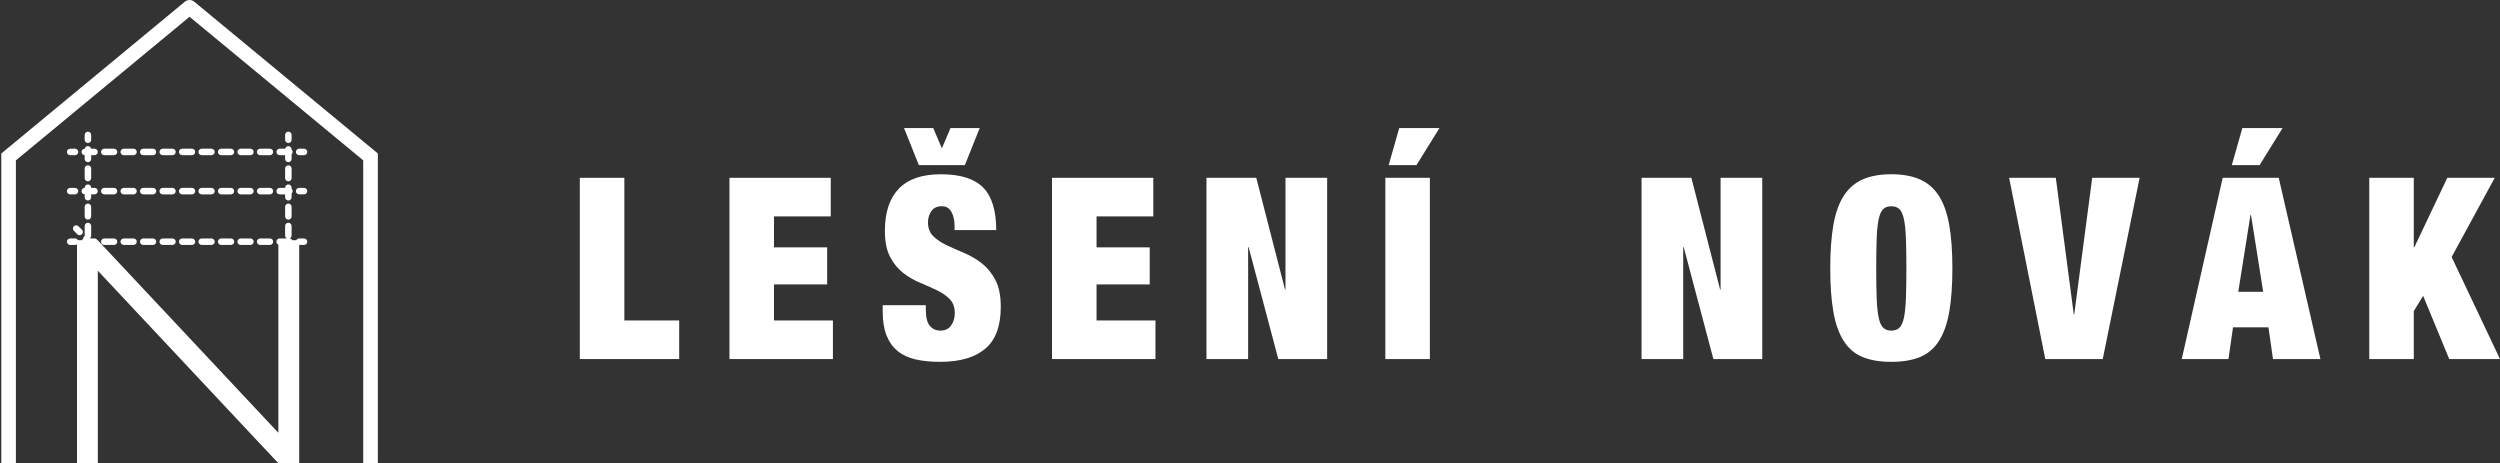 <?xml version="1.0" encoding="utf-8"?>
<!-- Generator: Adobe Illustrator 25.1.0, SVG Export Plug-In . SVG Version: 6.00 Build 0)  -->
<svg version="1.1" id="Layer_1" xmlns="http://www.w3.org/2000/svg" xmlns:xlink="http://www.w3.org/1999/xlink" x="0px" y="0px"
	 viewBox="0 0 2473.37 458.35" style="enable-background:new 0 0 2473.37 458.35;" xml:space="preserve">
<rect x="0" y="0" width="2473.37" height="458.35" fill="#333333" stroke="none"/>
<style type="text/css">
	.st0{fill:#FFFFFF;}
</style>
<g>
	<path class="st0" d="M15.69,458.35c0.02-0.23,0.04-0.47,0.04-0.7V158.65L187.54,16.6l171.82,142.05v298.99
		c0,0.24,0.01,0.47,0.04,0.7h14.38c0.02-0.23,0.04-0.47,0.04-0.7v-305.8L192.15,1.66c-0.01-0.01-0.02-0.01-0.03-0.02
		c-0.14-0.12-0.29-0.22-0.43-0.32c-0.05-0.04-0.1-0.08-0.15-0.11c-0.14-0.09-0.28-0.18-0.43-0.26c-0.07-0.04-0.13-0.08-0.2-0.11
		c-0.12-0.06-0.23-0.11-0.35-0.17c-0.1-0.05-0.2-0.1-0.3-0.14c-0.08-0.03-0.15-0.05-0.23-0.08c-0.15-0.05-0.29-0.11-0.44-0.15
		c-0.03-0.01-0.06-0.01-0.1-0.02c-0.19-0.05-0.39-0.1-0.58-0.14c0,0-0.01,0-0.01,0c-0.22-0.04-0.45-0.08-0.67-0.1
		c-0.07-0.01-0.13-0.01-0.2-0.01C187.87,0.01,187.71,0,187.55,0c-0.19,0-0.37,0.01-0.56,0.03c-0.04,0-0.08,0-0.13,0.01
		c-0.44,0.04-0.87,0.13-1.3,0.25c-0.02,0.01-0.04,0.01-0.06,0.01c-0.15,0.05-0.31,0.1-0.46,0.16c-0.07,0.03-0.14,0.05-0.21,0.07
		c-0.11,0.04-0.21,0.1-0.31,0.14c-0.11,0.05-0.23,0.1-0.34,0.16c-0.07,0.04-0.14,0.08-0.2,0.12c-0.14,0.08-0.28,0.16-0.42,0.25
		c-0.05,0.04-0.11,0.08-0.16,0.11c-0.14,0.1-0.29,0.21-0.43,0.32c-0.01,0.01-0.02,0.01-0.03,0.02L1.28,151.85v305.8
		c0,0.24,0.01,0.47,0.04,0.7H15.69z"/>
	<g>
		<path class="st0" d="M69.42,153.53h4.82c1.77,0,3.21-1.44,3.21-3.21c0-1.77-1.44-3.21-3.21-3.21h-4.82
			c-1.77,0-3.21,1.44-3.21,3.21C66.21,152.09,67.64,153.53,69.42,153.53z"/>
		<path class="st0" d="M238.12,153.53h9.64c1.77,0,3.21-1.44,3.21-3.21c0-1.77-1.44-3.21-3.21-3.21h-9.64
			c-1.77,0-3.21,1.44-3.21,3.21C234.91,152.09,236.35,153.53,238.12,153.53z"/>
		<path class="st0" d="M218.84,153.53h9.64c1.77,0,3.21-1.44,3.21-3.21c0-1.77-1.44-3.21-3.21-3.21h-9.64
			c-1.77,0-3.21,1.44-3.21,3.21C215.63,152.09,217.07,153.53,218.84,153.53z"/>
		<path class="st0" d="M180.28,153.53h9.64c1.77,0,3.21-1.44,3.21-3.21c0-1.77-1.44-3.21-3.21-3.21h-9.64
			c-1.77,0-3.21,1.44-3.21,3.21C177.07,152.09,178.51,153.53,180.28,153.53z"/>
		<path class="st0" d="M199.56,153.53h9.64c1.77,0,3.21-1.44,3.21-3.21c0-1.77-1.44-3.21-3.21-3.21h-9.64
			c-1.77,0-3.21,1.44-3.21,3.21C196.35,152.09,197.79,153.53,199.56,153.53z"/>
		<path class="st0" d="M161,153.53h9.64c1.77,0,3.21-1.44,3.21-3.21c0-1.77-1.44-3.21-3.21-3.21H161c-1.77,0-3.21,1.44-3.21,3.21
			C157.79,152.09,159.23,153.53,161,153.53z"/>
		<path class="st0" d="M141.72,153.53h9.64c1.77,0,3.21-1.44,3.21-3.21c0-1.77-1.44-3.21-3.21-3.21h-9.64
			c-1.77,0-3.21,1.44-3.21,3.21C138.51,152.09,139.95,153.53,141.72,153.53z"/>
		<path class="st0" d="M103.16,153.53h9.64c1.77,0,3.21-1.44,3.21-3.21c0-1.77-1.44-3.21-3.21-3.21h-9.64
			c-1.77,0-3.21,1.44-3.21,3.21C99.95,152.09,101.38,153.53,103.16,153.53z"/>
		<path class="st0" d="M122.44,153.53h9.64c1.77,0,3.21-1.44,3.21-3.21c0-1.77-1.44-3.21-3.21-3.21h-9.64
			c-1.77,0-3.21,1.44-3.21,3.21C119.23,152.09,120.66,153.53,122.44,153.53z"/>
		<path class="st0" d="M83.77,153.52v3.73c0,1.77,1.44,3.21,3.21,3.21c1.77,0,3.21-1.44,3.21-3.21v-3.72h3.32
			c1.77,0,3.21-1.44,3.21-3.21c0-1.77-1.44-3.21-3.21-3.21h-3.39c-0.3-1.46-1.59-2.55-3.14-2.55c-1.55,0-2.84,1.1-3.14,2.55
			c-1.76,0.02-3.17,1.45-3.17,3.21C80.66,152.05,82.05,153.46,83.77,153.52z"/>
		<path class="st0" d="M257.4,153.53h9.64c1.77,0,3.21-1.44,3.21-3.21c0-1.77-1.44-3.21-3.21-3.21h-9.64
			c-1.77,0-3.21,1.44-3.21,3.21C254.19,152.09,255.63,153.53,257.4,153.53z"/>
		<path class="st0" d="M276.69,153.53h5.39v3.72c0,1.77,1.44,3.21,3.21,3.21c1.77,0,3.21-1.44,3.21-3.21v-4.58
			c0.63-0.59,1.04-1.42,1.04-2.35c0-0.93-0.4-1.76-1.04-2.35v-0.2c0-1.77-1.44-3.21-3.21-3.21c-1.55,0-2.84,1.09-3.14,2.55h-5.46
			c-1.77,0-3.21,1.44-3.21,3.21C273.47,152.09,274.91,153.53,276.69,153.53z"/>
		<path class="st0" d="M295.97,153.53h4.82c1.77,0,3.21-1.44,3.21-3.21c0-1.77-1.44-3.21-3.21-3.21h-4.82
			c-1.77,0-3.21,1.44-3.21,3.21C292.76,152.09,294.19,153.53,295.97,153.53z"/>
		<path class="st0" d="M69.42,192.3h4.82c1.77,0,3.21-1.44,3.21-3.21c0-1.77-1.44-3.21-3.21-3.21h-4.82c-1.77,0-3.21,1.44-3.21,3.21
			C66.21,190.86,67.64,192.3,69.42,192.3z"/>
		<path class="st0" d="M161,192.3h9.64c1.77,0,3.21-1.44,3.21-3.21c0-1.77-1.44-3.21-3.21-3.21H161c-1.77,0-3.21,1.44-3.21,3.21
			C157.79,190.86,159.23,192.3,161,192.3z"/>
		<path class="st0" d="M180.28,192.3h9.64c1.77,0,3.21-1.44,3.21-3.21c0-1.77-1.44-3.21-3.21-3.21h-9.64
			c-1.77,0-3.21,1.44-3.21,3.21C177.07,190.86,178.51,192.3,180.28,192.3z"/>
		<path class="st0" d="M122.44,192.3h9.64c1.77,0,3.21-1.44,3.21-3.21c0-1.77-1.44-3.21-3.21-3.21h-9.64
			c-1.77,0-3.21,1.44-3.21,3.21C119.23,190.86,120.66,192.3,122.44,192.3z"/>
		<path class="st0" d="M276.69,192.3h5.39v2.86c0,1.77,1.44,3.21,3.21,3.21c1.77,0,3.21-1.44,3.21-3.21v-3.72
			c0.63-0.59,1.04-1.42,1.04-2.35c0-0.93-0.4-1.76-1.04-2.35v-1.06c0-1.77-1.44-3.21-3.21-3.21c-1.77,0-3.21,1.44-3.21,3.21v0.2
			h-5.39c-1.77,0-3.21,1.44-3.21,3.21C273.47,190.86,274.91,192.3,276.69,192.3z"/>
		<path class="st0" d="M83.77,192.28v2.87c0,1.77,1.44,3.21,3.21,3.21c1.77,0,3.21-1.44,3.21-3.21v-2.86h3.32
			c1.77,0,3.21-1.44,3.21-3.21c0-1.77-1.44-3.21-3.21-3.21h-3.32v-0.2c0-1.77-1.44-3.21-3.21-3.21c-1.77,0-3.21,1.44-3.21,3.21v0.21
			c-1.72,0.06-3.11,1.46-3.11,3.2S82.05,192.23,83.77,192.28z"/>
		<path class="st0" d="M103.16,192.3h9.64c1.77,0,3.21-1.44,3.21-3.21c0-1.77-1.44-3.21-3.21-3.21h-9.64
			c-1.77,0-3.21,1.44-3.21,3.21C99.95,190.86,101.38,192.3,103.16,192.3z"/>
		<path class="st0" d="M238.12,192.3h9.64c1.77,0,3.21-1.44,3.21-3.21c0-1.77-1.44-3.21-3.21-3.21h-9.64
			c-1.77,0-3.21,1.44-3.21,3.21C234.91,190.86,236.35,192.3,238.12,192.3z"/>
		<path class="st0" d="M218.84,192.3h9.64c1.77,0,3.21-1.44,3.21-3.21c0-1.77-1.44-3.21-3.21-3.21h-9.64
			c-1.77,0-3.21,1.44-3.21,3.21C215.63,190.86,217.07,192.3,218.84,192.3z"/>
		<path class="st0" d="M257.4,192.3h9.64c1.77,0,3.21-1.44,3.21-3.21c0-1.77-1.44-3.21-3.21-3.21h-9.64c-1.77,0-3.21,1.44-3.21,3.21
			C254.19,190.86,255.63,192.3,257.4,192.3z"/>
		<path class="st0" d="M199.56,192.3h9.64c1.77,0,3.21-1.44,3.21-3.21c0-1.77-1.44-3.21-3.21-3.21h-9.64
			c-1.77,0-3.21,1.44-3.21,3.21C196.35,190.86,197.79,192.3,199.56,192.3z"/>
		<path class="st0" d="M141.72,192.3h9.64c1.77,0,3.21-1.44,3.21-3.21c0-1.77-1.44-3.21-3.21-3.21h-9.64
			c-1.77,0-3.21,1.44-3.21,3.21C138.51,190.86,139.95,192.3,141.72,192.3z"/>
		<path class="st0" d="M300.78,185.87h-4.82c-1.77,0-3.21,1.44-3.21,3.21c0,1.77,1.44,3.21,3.21,3.21h4.82
			c1.77,0,3.21-1.44,3.21-3.21C303.99,187.31,302.56,185.87,300.78,185.87z"/>
		<path class="st0" d="M141.72,242.34h9.64c1.77,0,3.21-1.44,3.21-3.21s-1.44-3.21-3.21-3.21h-9.64c-1.77,0-3.21,1.44-3.21,3.21
			S139.95,242.34,141.72,242.34z"/>
		<path class="st0" d="M103.16,242.34h9.64c1.77,0,3.21-1.44,3.21-3.21s-1.44-3.21-3.21-3.21h-9.64c-1.77,0-3.21,1.44-3.21,3.21
			S101.38,242.34,103.16,242.34z"/>
		<path class="st0" d="M161,242.34h9.64c1.77,0,3.21-1.44,3.21-3.21s-1.44-3.21-3.21-3.21H161c-1.77,0-3.21,1.44-3.21,3.21
			S159.23,242.34,161,242.34z"/>
		<path class="st0" d="M257.4,242.34h9.64c1.77,0,3.21-1.44,3.21-3.21s-1.44-3.21-3.21-3.21h-9.64c-1.77,0-3.21,1.44-3.21,3.21
			S255.63,242.34,257.4,242.34z"/>
		<path class="st0" d="M180.28,242.34h9.64c1.77,0,3.21-1.44,3.21-3.21s-1.44-3.21-3.21-3.21h-9.64c-1.77,0-3.21,1.44-3.21,3.21
			S178.51,242.34,180.28,242.34z"/>
		<path class="st0" d="M199.56,242.34h9.64c1.77,0,3.21-1.44,3.21-3.21s-1.44-3.21-3.21-3.21h-9.64c-1.77,0-3.21,1.44-3.21,3.21
			S197.79,242.34,199.56,242.34z"/>
		<path class="st0" d="M238.12,242.34h9.64c1.77,0,3.21-1.44,3.21-3.21s-1.44-3.21-3.21-3.21h-9.64c-1.77,0-3.21,1.44-3.21,3.21
			S236.35,242.34,238.12,242.34z"/>
		<path class="st0" d="M122.44,242.34h9.64c1.77,0,3.21-1.44,3.21-3.21s-1.44-3.21-3.21-3.21h-9.64c-1.77,0-3.21,1.44-3.21,3.21
			S120.66,242.34,122.44,242.34z"/>
		<path class="st0" d="M218.84,242.34h9.64c1.77,0,3.21-1.44,3.21-3.21s-1.44-3.21-3.21-3.21h-9.64c-1.77,0-3.21,1.44-3.21,3.21
			S217.07,242.34,218.84,242.34z"/>
		<path class="st0" d="M300.78,235.92h-4.82c-1.24,0-2.31,0.72-2.85,1.75h-3.95c-0.48-0.93-1.4-1.6-2.5-1.72
			c1.08-0.52,1.83-1.61,1.83-2.89v-9.48c0-1.77-1.44-3.21-3.21-3.21c-1.77,0-3.21,1.44-3.21,3.21v9.48c0,1.25,0.72,2.32,1.76,2.85
			h-7.16c-1.77,0-3.21,1.44-3.21,3.21c0,1.32,0.8,2.46,1.95,2.95v186.16L96.77,237.72v-0.05h-0.4c-0.53-1.04-1.6-1.75-2.85-1.75
			h-3.78l-0.53-0.53c0.61-0.58,1-1.4,1-2.32v-9.48c0-1.77-1.44-3.21-3.21-3.21c-1.77,0-3.21,1.44-3.21,3.21v9.48
			c0,0.14,0.02,0.27,0.04,0.41c-0.21,0.13-0.42,0.28-0.6,0.46c-0.67,0.67-0.97,1.55-0.93,2.42c-0.53,0.31-0.97,0.77-1.25,1.31h-3.95
			c-0.53-1.04-1.6-1.75-2.85-1.75h-4.82c-1.77,0-3.21,1.44-3.21,3.21s1.44,3.21,3.21,3.21h4.82c0.73,0,1.4-0.25,1.94-0.67v216.67
			h20.59V267.82l178.65,190.53h20.59V242.34h4.77c1.77,0,3.21-1.44,3.21-3.21S302.56,235.92,300.78,235.92z"/>
		<path class="st0" d="M86.98,201.42c-1.77,0-3.21,1.44-3.21,3.21v9.48c0,1.77,1.44,3.21,3.21,3.21c1.77,0,3.21-1.44,3.21-3.21
			v-9.48C90.19,202.86,88.75,201.42,86.98,201.42z"/>
		<path class="st0" d="M86.98,163.51c-1.77,0-3.21,1.44-3.21,3.21v9.48c0,1.77,1.44,3.21,3.21,3.21c1.77,0,3.21-1.44,3.21-3.21
			v-9.48C90.19,164.95,88.75,163.51,86.98,163.51z"/>
		<path class="st0" d="M86.98,141.5c1.77,0,3.21-1.44,3.21-3.21v-4.82c0-1.77-1.44-3.21-3.21-3.21c-1.77,0-3.21,1.44-3.21,3.21v4.82
			C83.77,140.06,85.21,141.5,86.98,141.5z"/>
		<path class="st0" d="M285.29,201.42c-1.77,0-3.21,1.44-3.21,3.21v9.48c0,1.77,1.44,3.21,3.21,3.21c1.77,0,3.21-1.44,3.21-3.21
			v-9.48C288.5,202.86,287.06,201.42,285.29,201.42z"/>
		<path class="st0" d="M285.29,163.51c-1.77,0-3.21,1.44-3.21,3.21v9.48c0,1.77,1.44,3.21,3.21,3.21c1.77,0,3.21-1.44,3.21-3.21
			v-9.48C288.5,164.95,287.06,163.51,285.29,163.51z"/>
		<path class="st0" d="M285.29,141.5c1.77,0,3.21-1.44,3.21-3.21v-4.82c0-1.77-1.44-3.21-3.21-3.21c-1.77,0-3.21,1.44-3.21,3.21
			v4.82C282.08,140.06,283.52,141.5,285.29,141.5z"/>
		<path class="st0" d="M73.1,223.83c-1.25,1.25-1.25,3.29,0,4.54l3.41,3.41c0.63,0.63,1.45,0.94,2.27,0.94s1.64-0.31,2.27-0.94
			c1.25-1.25,1.25-3.29,0-4.54l-3.41-3.41C76.39,222.58,74.35,222.58,73.1,223.83z"/>
	</g>
</g>
<g>
	<path class="st0" d="M617.7,175.92v141.13h54.25v38.17h-98.32v-179.3H617.7z"/>
	<path class="st0" d="M821.91,175.92v38.17h-56.15v30.64h52.59v36.66h-52.59v35.66h58.28v38.17H721.7v-179.3H821.91z"/>
	<path class="st0" d="M944.39,223.38c0-5.36-1.03-9.92-3.08-13.69c-2.05-3.77-5.21-5.65-9.48-5.65c-4.74,0-8.21,1.63-10.42,4.9
		c-2.21,3.26-3.32,6.91-3.32,10.92c0,5.86,1.78,10.51,5.33,13.94c3.55,3.43,8.01,6.4,13.39,8.92c5.37,2.51,11.13,5.07,17.29,7.66
		c6.16,2.6,11.92,5.99,17.29,10.17c5.37,4.19,9.83,9.67,13.39,16.45c3.55,6.78,5.33,15.61,5.33,26.49c0,19.09-5.13,32.94-15.4,41.56
		c-10.27,8.62-25.11,12.93-44.54,12.93c-9.16,0-17.26-0.8-24.28-2.39c-7.03-1.59-12.95-4.35-17.77-8.29
		c-4.82-3.93-8.49-9.08-11.02-15.44c-2.53-6.36-3.79-14.23-3.79-23.61v-6.28h42.64v4.27c0,7.7,1.34,13.1,4.03,16.2
		c2.68,3.1,6.16,4.64,10.42,4.64c4.58,0,8.09-1.67,10.54-5.02c2.45-3.35,3.67-7.45,3.67-12.3c0-5.86-1.7-10.5-5.09-13.94
		c-3.4-3.43-7.66-6.36-12.79-8.79c-5.13-2.42-10.7-4.9-16.7-7.41c-6-2.51-11.57-5.77-16.7-9.79c-5.13-4.02-9.4-9.29-12.79-15.82
		c-3.4-6.53-5.09-15.07-5.09-25.61c0-18.25,4.58-32.14,13.74-41.69c9.16-9.54,23.06-14.31,41.7-14.31c19.27,0,33.2,4.39,41.81,13.18
		c8.61,8.79,12.91,22.81,12.91,42.06h-41.22V223.38z M923.31,126.7l8.53,20.09l8.53-20.09h28.9l-14.69,36.66h-45.49L894.4,126.7
		H923.31z"/>
	<path class="st0" d="M1141.02,175.92v38.17h-56.15v30.64h52.59v36.66h-52.59v35.66h58.28v38.17h-102.34v-179.3H1141.02z"/>
	<path class="st0" d="M1242.89,175.92l28.43,110.49h0.47V175.92h41.22v179.3h-48.33l-29.38-110.74h-0.47v110.74h-41.22v-179.3
		H1242.89z"/>
	<path class="st0" d="M1414.64,175.92v179.3h-44.06v-179.3H1414.64z M1424.12,126.7l-22.74,36.66h-27.48l10.42-36.66H1424.12z"/>
	<path class="st0" d="M1673.35,175.92l28.43,110.49h0.47V175.92h41.22v179.3h-48.33l-29.38-110.74h-0.47v110.74h-41.22v-179.3
		H1673.35z"/>
	<path class="st0" d="M1813.83,222.75c2.05-11.8,5.45-21.43,10.19-28.88c4.74-7.45,10.98-12.89,18.72-16.32
		c7.74-3.43,17.21-5.15,28.43-5.15c11.21,0,20.69,1.72,28.43,5.15c7.74,3.43,13.98,8.88,18.72,16.32
		c4.74,7.45,8.13,17.08,10.19,28.88c2.05,11.8,3.08,26.08,3.08,42.82c0,16.74-1.03,31.01-3.08,42.82
		c-2.05,11.8-5.45,21.43-10.19,28.88c-4.74,7.45-10.98,12.77-18.72,15.95c-7.74,3.18-17.22,4.77-28.43,4.77
		c-11.22,0-20.69-1.59-28.43-4.77c-7.74-3.18-13.98-8.49-18.72-15.95c-4.74-7.45-8.14-17.08-10.19-28.88
		c-2.05-11.8-3.08-26.07-3.08-42.82C1810.75,248.83,1811.78,234.56,1813.83,222.75z M1856.71,295.58
		c0.31,7.95,0.98,14.27,2.01,18.96c1.03,4.69,2.52,7.95,4.5,9.79c1.97,1.84,4.62,2.76,7.94,2.76s5.96-0.92,7.94-2.76
		c1.97-1.84,3.47-5.1,4.5-9.79c1.03-4.68,1.7-11.01,2.01-18.96c0.31-7.95,0.47-17.95,0.47-30.01c0-12.05-0.16-22.06-0.47-30.01
		c-0.32-7.95-0.99-14.27-2.01-18.96c-1.03-4.69-2.53-7.95-4.5-9.79c-1.98-1.84-4.62-2.76-7.94-2.76s-5.96,0.92-7.94,2.76
		c-1.98,1.84-3.48,5.11-4.5,9.79c-1.03,4.69-1.7,11.01-2.01,18.96c-0.32,7.95-0.47,17.95-0.47,30.01
		C1856.24,277.62,1856.39,287.63,1856.71,295.58z"/>
	<path class="st0" d="M2033.91,175.92l17.77,135.1h0.47l17.77-135.1h46.91l-36.48,179.3h-56.86l-35.77-179.3H2033.91z"/>
	<path class="st0" d="M2254.47,175.92l41.22,179.3h-46.91l-4.5-31.39h-35.06l-4.5,31.39h-46.2l40.51-179.3H2254.47z M2258.26,126.7
		l-22.74,36.66h-27.48l10.42-36.66H2258.26z M2226.52,212.58l-12.08,76.09h24.64l-12.08-76.09H2226.52z"/>
	<path class="st0" d="M2388.08,175.92v68.81h0.47l32.69-68.81h46.91l-42.64,78.35l47.85,100.95h-50.22l-25.82-62.53l-9.24,15.07
		v47.46h-44.06v-179.3H2388.08z"/>
</g>
</svg>
